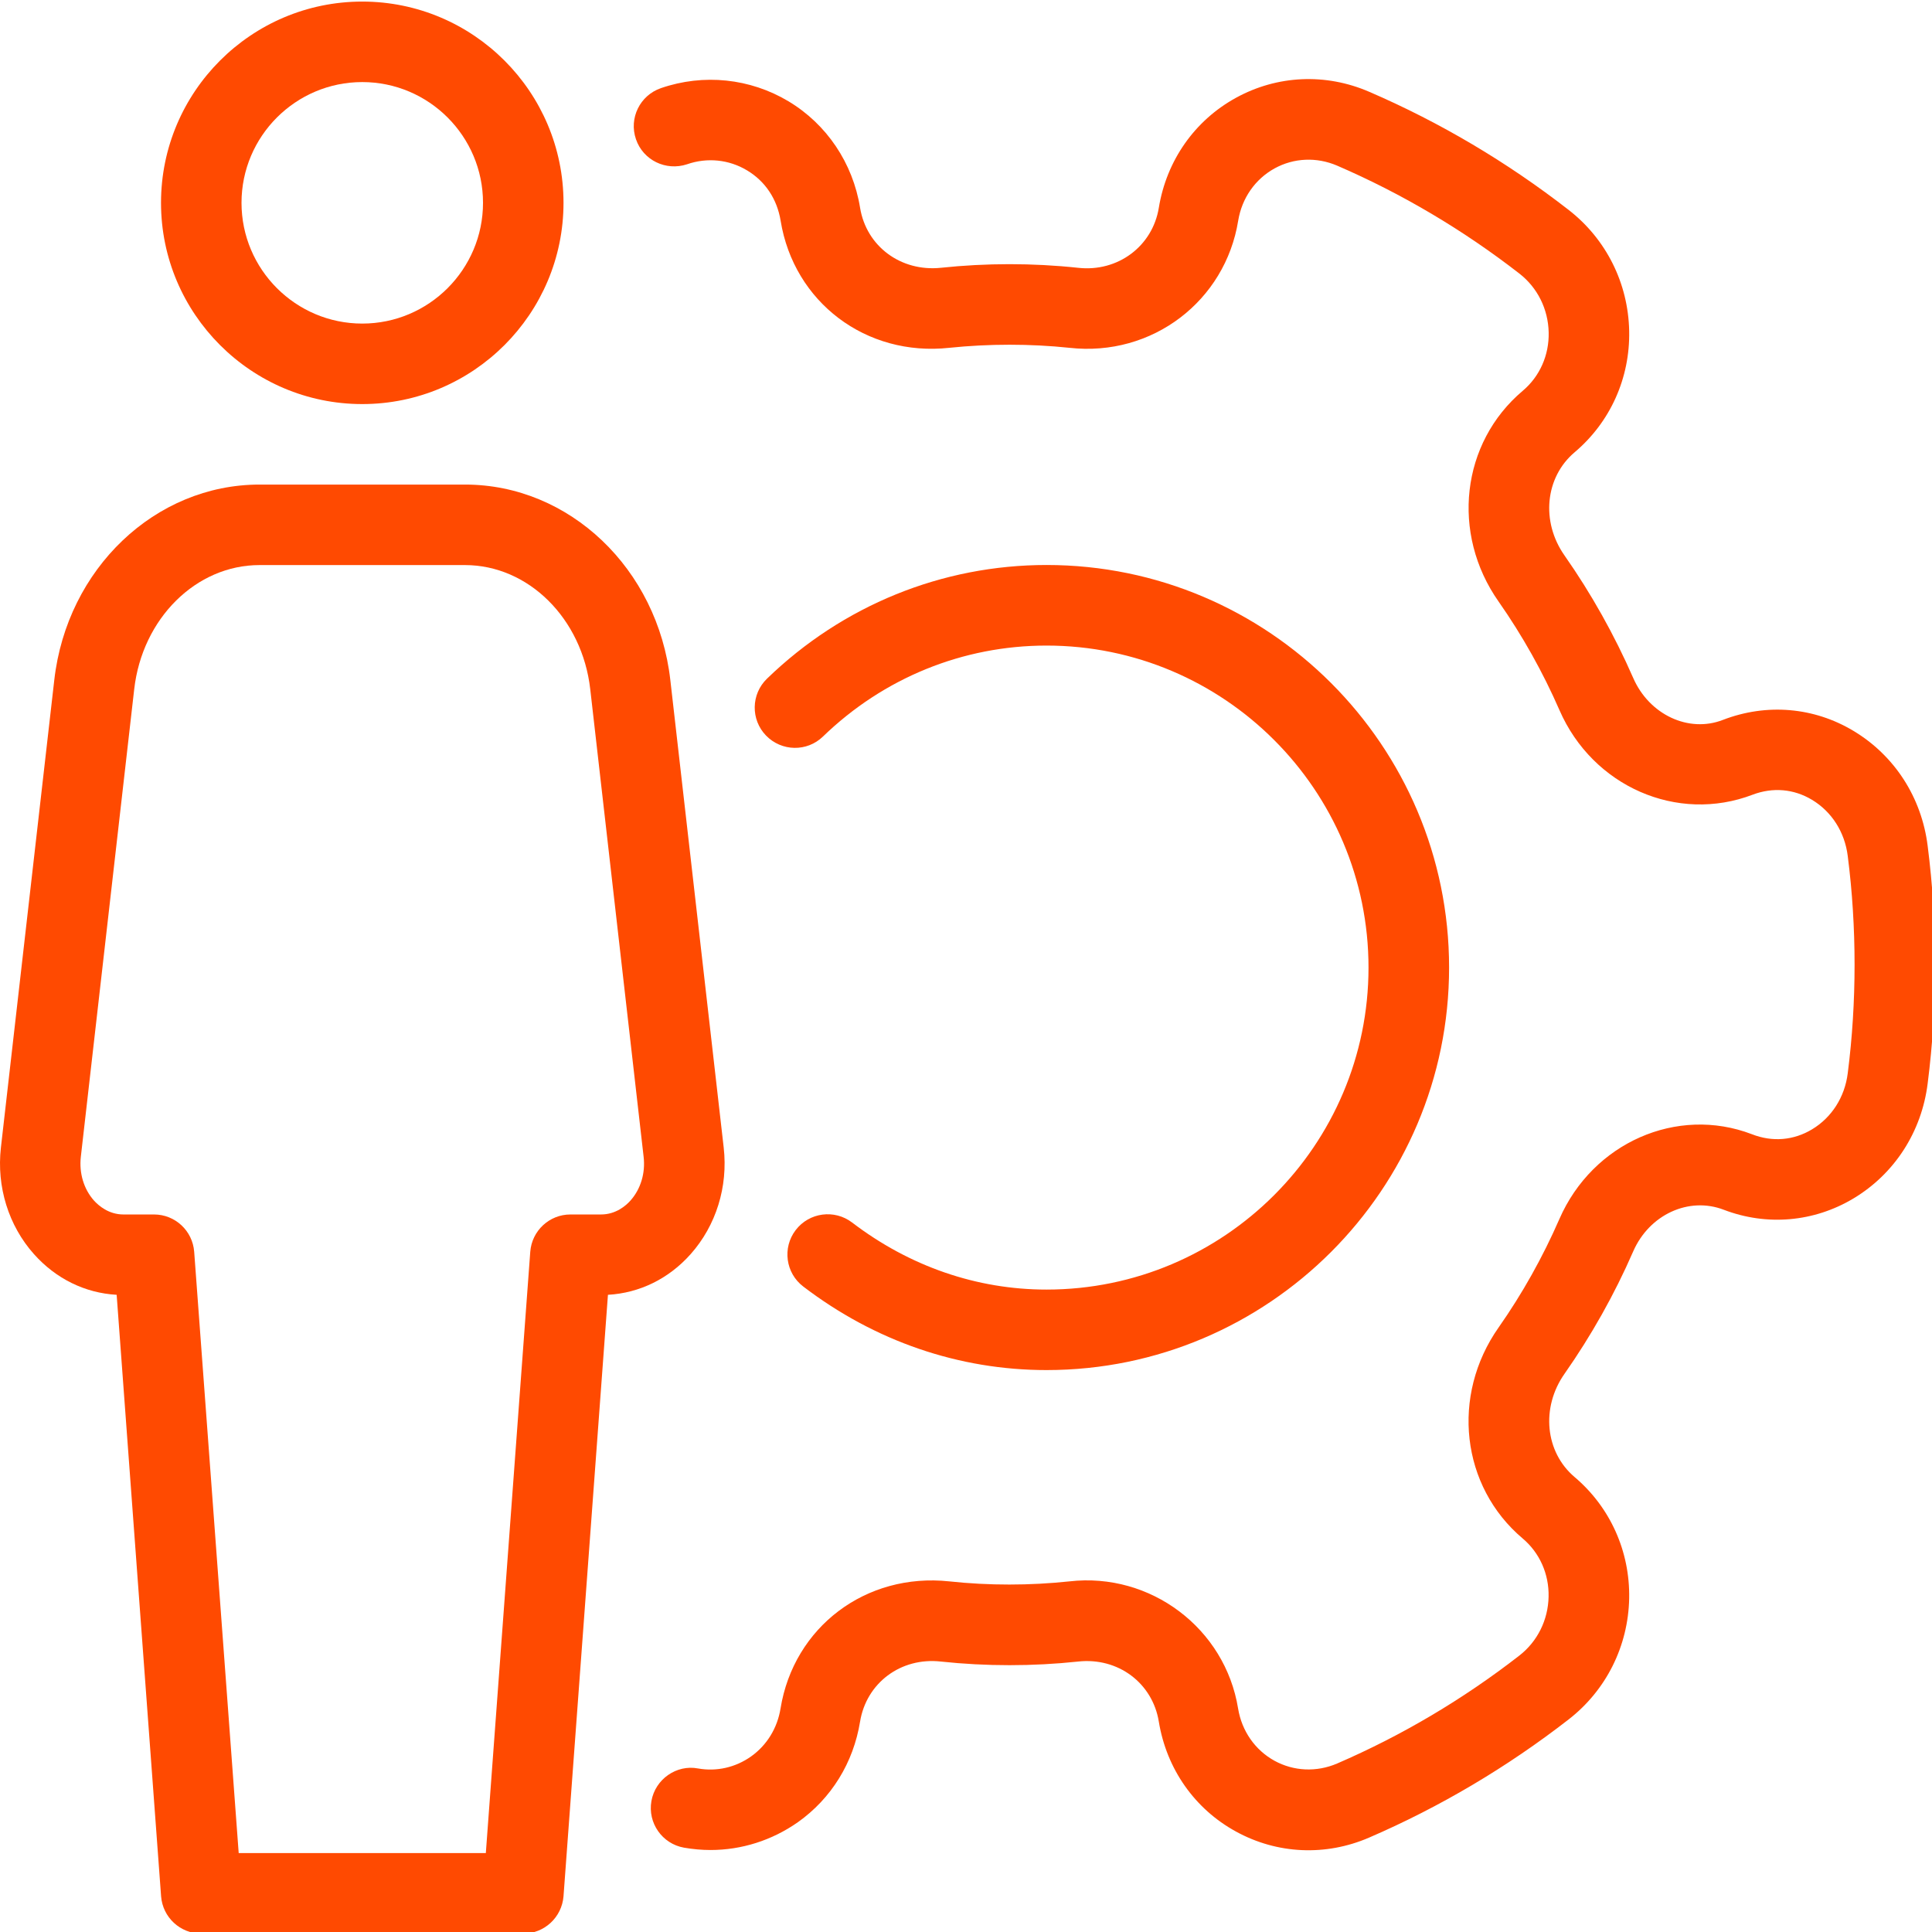 <svg width="512" height="512" viewBox="0 0 512 512" fill="none" xmlns="http://www.w3.org/2000/svg">
<g clip-path="url(#clip0)">
<path d="M96.003 107.084C125.422 107.084 149.336 83.148 149.336 53.751C149.336 24.354 125.422 0.418 96.003 0.418C66.584 0.418 42.67 24.354 42.67 53.751C42.67 83.148 66.585 107.084 96.003 107.084ZM96.003 21.751C113.646 21.751 128.003 36.108 128.003 53.751C128.003 71.394 113.646 85.751 96.003 85.751C78.36 85.751 64.003 71.394 64.003 53.751C64.003 36.108 78.361 21.751 96.003 21.751Z" fill="#FF4A01"/>
<path d="M183.022 332.364C189.763 324.791 192.963 314.508 191.79 304.14L177.646 180.236C174.297 150.689 150.894 128.417 123.246 128.417H68.782C41.134 128.417 17.731 150.71 14.382 180.236L0.238 304.14C-0.935 314.508 2.265 324.812 9.006 332.364C14.809 338.871 22.531 342.668 30.915 343.137L42.691 502.54C43.118 508.108 47.747 512.417 53.336 512.417H138.669C144.258 512.417 148.888 508.108 149.336 502.54L161.112 343.137C169.475 342.668 177.219 338.892 183.022 332.364ZM167.086 318.156C165.87 319.521 163.203 321.847 159.278 321.847H151.171C145.582 321.847 140.952 326.156 140.526 331.724L128.75 491.084H63.257L51.46 331.724C51.033 326.156 46.404 321.847 40.815 321.847H32.708C28.804 321.847 26.137 319.522 24.9 318.156C22.191 315.105 20.932 310.881 21.423 306.551L35.567 182.647C37.7 163.895 51.972 149.751 68.762 149.751H123.226C140.015 149.751 154.287 163.895 156.421 182.647L170.565 306.551C171.076 310.882 169.795 315.106 167.086 318.156Z" fill="#FF4A01"/>
<path d="M277.337 341.751C258.862 341.751 241.049 335.607 225.817 323.98C221.145 320.417 214.446 321.292 210.862 325.985C207.278 330.678 208.195 337.377 212.867 340.94C231.832 355.425 254.126 363.084 277.336 363.084C336.152 363.084 384.024 315.212 384.024 256.396C384.024 197.58 336.173 149.729 277.357 149.729C249.645 149.729 223.32 160.438 203.266 179.852C199.021 183.948 198.914 190.711 203.01 194.935C207.149 199.18 213.869 199.287 218.093 195.191C234.157 179.639 255.192 171.084 277.336 171.084C324.397 171.084 362.669 209.356 362.669 256.417C362.669 303.478 324.398 341.751 277.337 341.751Z" fill="#FF4A01"/>
<path d="M510.852 224.183C509.252 211.319 502.063 200.204 491.161 193.676C480.708 187.404 468.185 186.316 456.601 190.775C447.534 194.316 437.06 189.41 432.814 179.66C427.822 168.247 421.699 157.324 414.617 147.212C408.302 138.231 409.476 126.476 417.284 119.863C426.735 111.884 432.004 100.172 431.748 87.692C431.492 75.041 425.647 63.351 415.705 55.628C399.406 42.956 381.614 32.417 362.82 24.311C351.3 19.34 338.479 19.916 327.556 25.911C316.591 31.927 309.145 42.551 307.097 55.074C305.433 65.25 296.238 72.162 285.678 70.967C273.753 69.687 261.337 69.687 249.326 70.967C238.723 72.055 229.593 65.271 227.929 55.052C226.009 43.212 219.097 32.929 208.964 26.849C198.767 20.748 186.457 19.468 175.172 23.35C169.583 25.27 166.617 31.329 168.537 36.897C170.436 42.465 176.473 45.388 182.084 43.532C187.396 41.676 193.199 42.273 197.977 45.153C202.798 48.033 205.934 52.748 206.873 58.486C210.372 80.054 229.486 94.582 251.588 92.171C262.084 91.083 273.028 91.083 283.396 92.171C305.412 94.646 324.719 79.691 328.132 58.486C329.113 52.513 332.633 47.457 337.796 44.619C342.895 41.824 348.911 41.568 354.351 43.894C371.482 51.297 387.738 60.918 402.628 72.481C407.449 76.214 410.287 81.91 410.415 88.118C410.543 94.134 408.047 99.766 403.546 103.563C387.205 117.344 384.453 141.387 397.167 159.456C403.439 168.416 408.858 178.08 413.274 188.192C422.085 208.416 444.485 218.251 464.495 210.592C469.807 208.587 475.375 209.056 480.196 211.957C485.423 215.093 488.879 220.512 489.668 226.826C490.884 236.298 491.481 245.983 491.481 255.626C491.481 265.269 490.884 274.954 489.668 284.447C488.879 290.74 485.423 296.159 480.196 299.295C475.375 302.196 469.743 302.73 464.26 300.575C444.42 292.98 422.063 302.858 413.252 323.06C408.836 333.172 403.417 342.857 397.145 351.796C384.452 369.865 387.182 393.908 403.524 407.711C408.025 411.508 410.521 417.119 410.393 423.135C410.265 429.322 407.449 435.018 402.606 438.772C387.694 450.356 371.459 459.956 354.329 467.359C348.889 469.684 342.852 469.407 337.774 466.634C332.611 463.797 329.091 458.741 328.11 452.789C324.675 431.541 304.921 416.608 283.395 419.082C272.984 420.191 262.04 420.213 251.587 419.082C229.443 416.714 210.35 431.199 206.851 452.767C205.998 457.994 203.224 462.495 199.064 465.46C194.925 468.404 189.891 469.535 184.984 468.66C179.309 467.572 173.656 471.476 172.632 477.3C171.608 483.103 175.491 488.628 181.272 489.652C183.619 490.057 185.965 490.271 188.291 490.271C196.526 490.271 204.547 487.732 211.438 482.911C220.313 476.618 226.158 467.146 227.929 456.244C229.593 446.047 238.681 439.135 249.348 440.329C261.316 441.609 273.711 441.609 285.7 440.329C296.303 439.156 305.433 446.025 307.097 456.244C309.145 468.767 316.59 479.391 327.556 485.385C338.479 491.38 351.321 491.956 362.82 486.985C381.593 478.878 399.385 468.34 415.705 455.668C425.646 447.945 431.492 436.255 431.748 423.604C431.983 411.124 426.713 399.412 417.284 391.433C409.476 384.82 408.303 373.044 414.617 364.062C421.7 353.95 427.844 343.049 432.814 331.635C437.059 321.907 447.534 317.022 456.835 320.606C468.227 324.958 480.707 323.87 491.16 317.619C502.061 311.091 509.251 299.976 510.851 287.134C512.174 276.745 512.835 266.163 512.835 255.646C512.836 245.132 512.174 234.53 510.852 224.183Z" fill="#FF4A01"/>
</g>
<defs>
<clipPath id="clip0">
<rect width="512" height="512" fill="white"/>
</clipPath>
</defs>
</svg>
